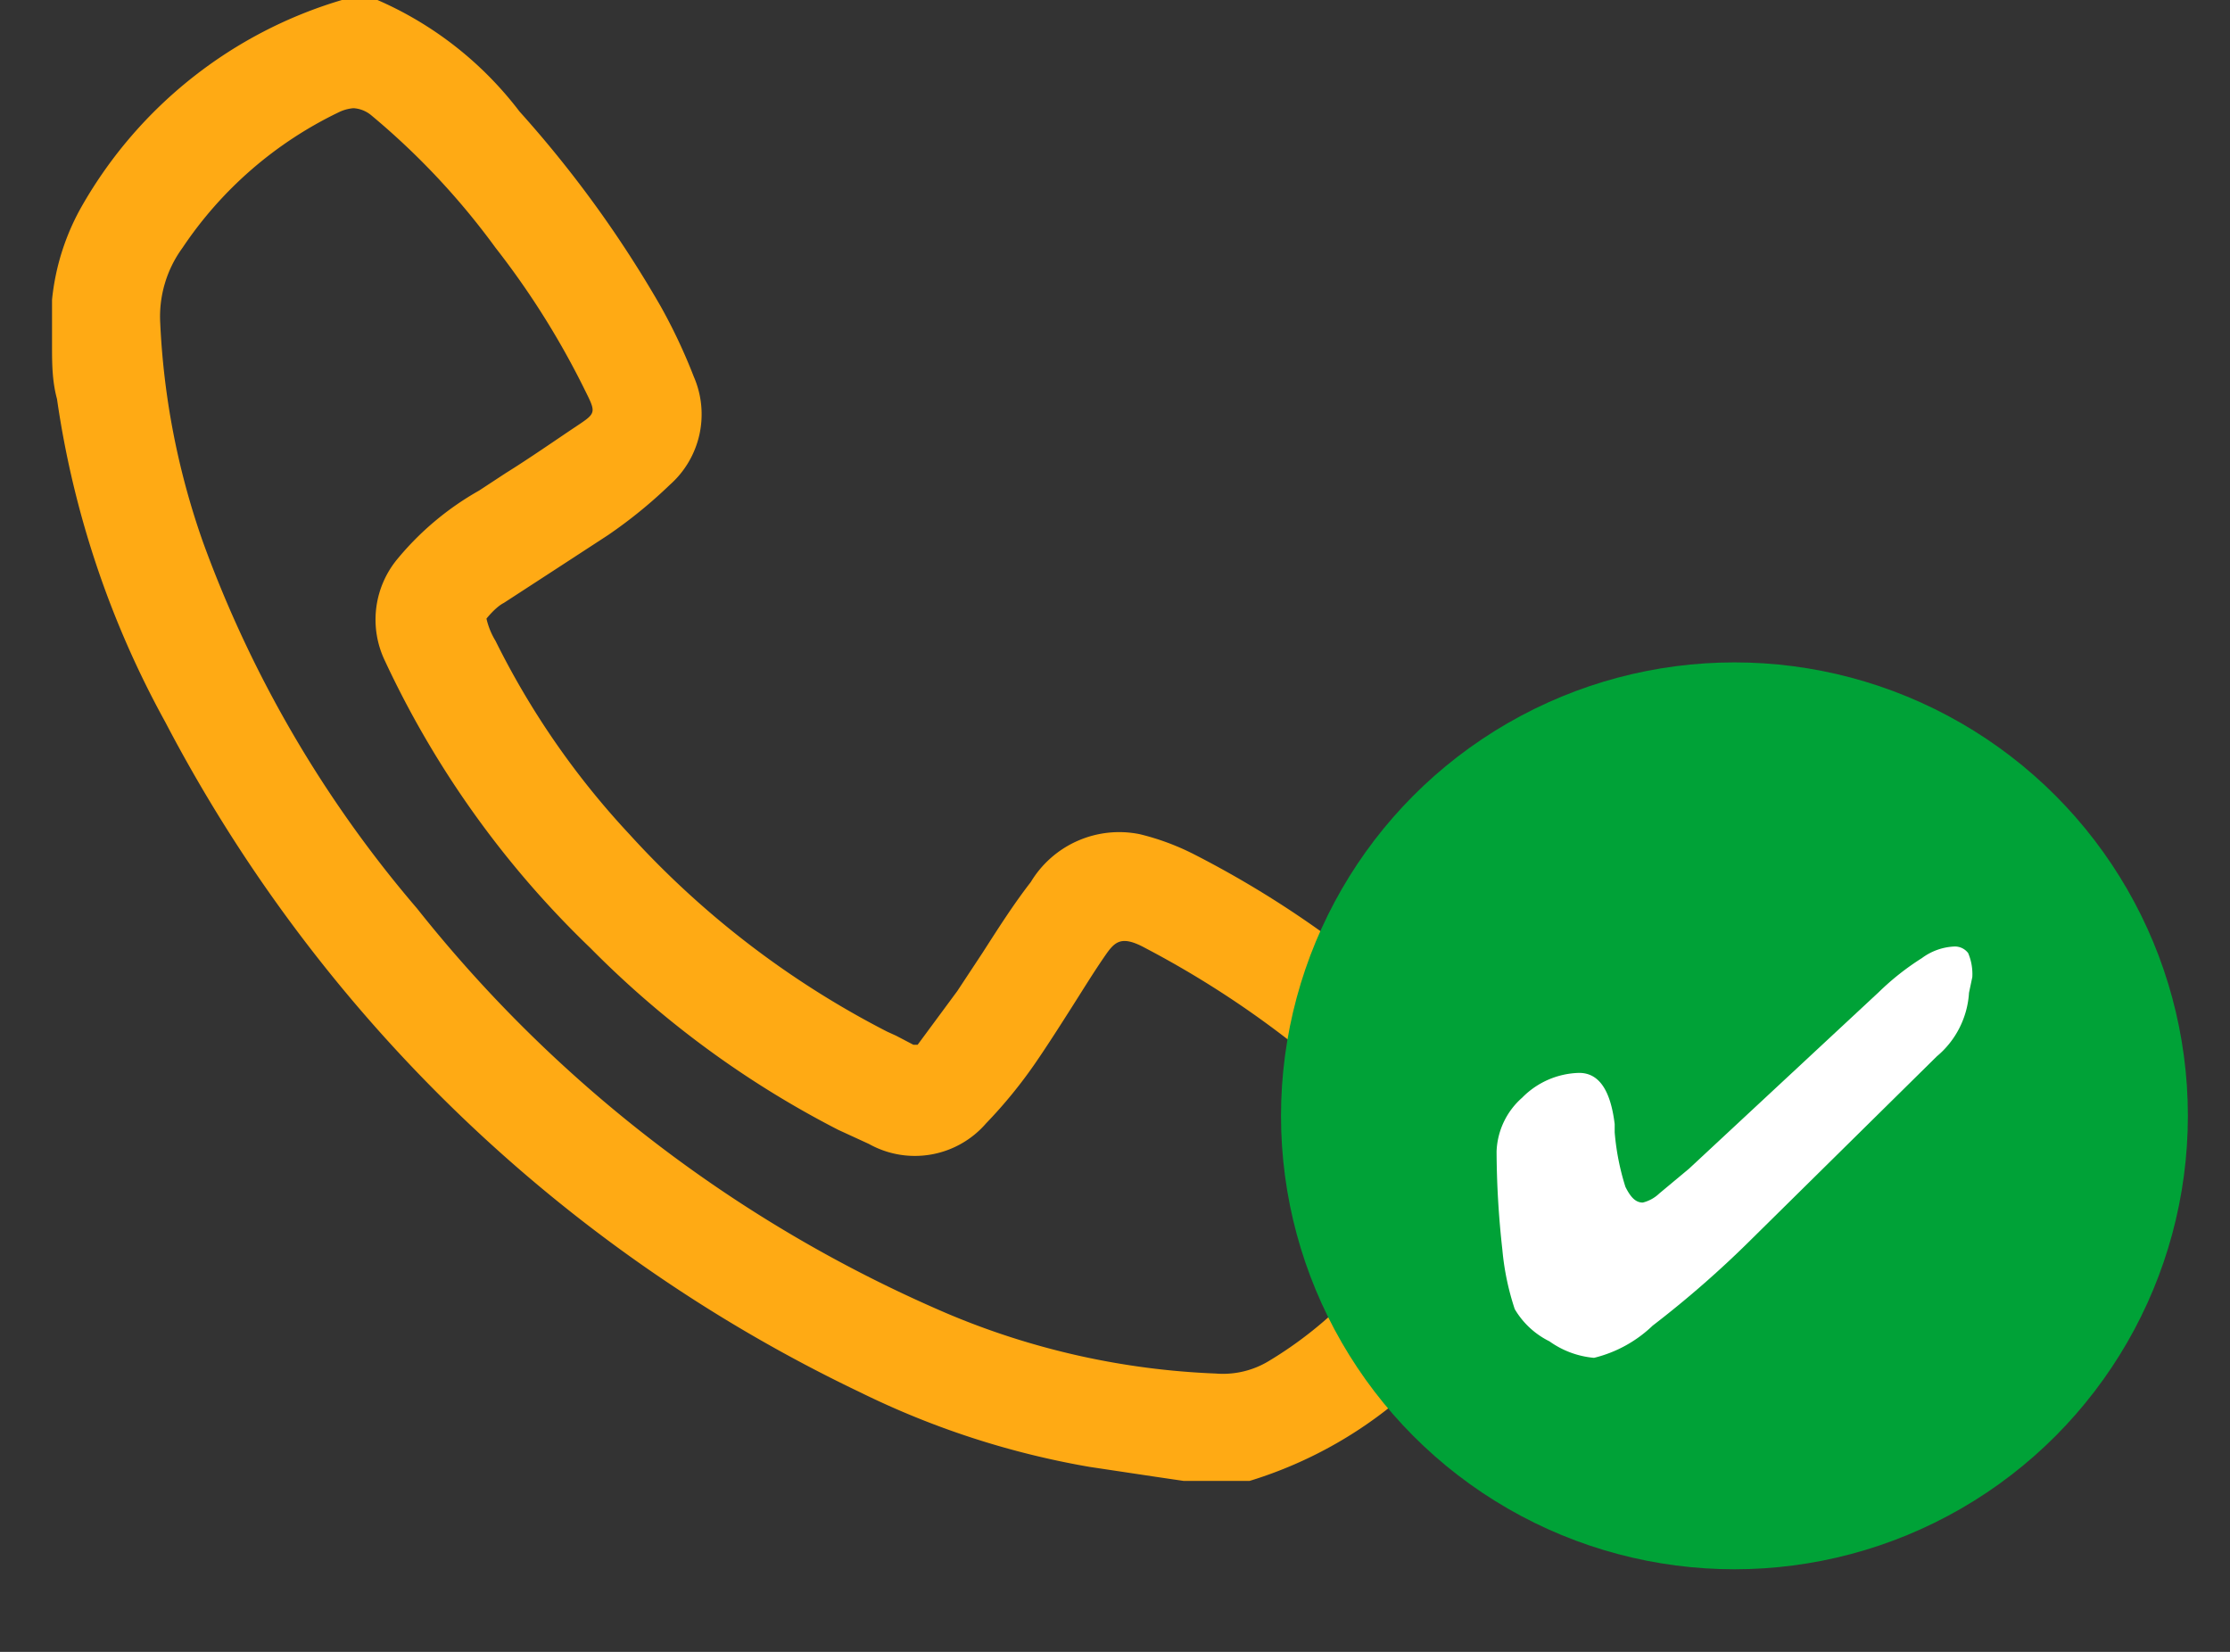 <svg id="Ebene_1" data-name="Ebene 1" xmlns="http://www.w3.org/2000/svg" xmlns:xlink="http://www.w3.org/1999/xlink" viewBox="0 0 27 20"><rect x="0" y="0" width="27" height="20" fill="#333333" stroke="none"/><defs><style>.cls-1{fill:none;}.cls-2{fill:#ffaa14;}.cls-3{fill:#00a237;}.cls-4{clip-path:url(#clip-path);}.cls-5{fill:#fff;}</style><clipPath id="clip-path"><rect class="cls-1" x="18.11" y="11.46" width="5.77" height="4.98"/></clipPath></defs><path class="cls-2" d="M18.54,14l-.07-.15a2.58,2.58,0,0,0-.19-.37A6.08,6.08,0,0,0,17,12.08a12.19,12.19,0,0,0-2.55-1.74,3,3,0,0,0-.65-.24,1.25,1.25,0,0,0-1.32.58c-.21.27-.4.57-.58.85l-.31.47-.48.65,0,0-.05,0-.21-.11-.11-.05A11,11,0,0,1,7.62,10.1,9.8,9.8,0,0,1,6,7.76a.9.9,0,0,1-.11-.27S6,7.35,6.1,7.3l.6-.39.66-.43a5.76,5.76,0,0,0,.75-.61A1.14,1.14,0,0,0,8.4,4.56,6.75,6.75,0,0,0,8,3.71,13.84,13.84,0,0,0,6.29,1.35,4.33,4.33,0,0,0,4.57,0H4.14A5.39,5.39,0,0,0,1,2.48,2.87,2.87,0,0,0,.63,3.63l0,.55c0,.21,0,.43.06.65A11.49,11.49,0,0,0,2,8.74a18.48,18.48,0,0,0,8.42,8.12,10.2,10.2,0,0,0,2.77.9l.8.12.34.05h.8a5.15,5.15,0,0,0,3.27-3,2,2,0,0,0,.12-.37c0-.05,0-.1,0-.15V14ZM4.81,6.77A1.15,1.15,0,0,0,4.66,8a11.63,11.63,0,0,0,2.49,3.48,11.77,11.77,0,0,0,3,2.2l.37.17,0,0a1.14,1.14,0,0,0,1.42-.25,5.76,5.76,0,0,0,.61-.75c.15-.22.29-.44.43-.66s.25-.4.38-.59.2-.29.51-.12A11.71,11.71,0,0,1,17,13.87a.55.55,0,0,1,.12.77,4.82,4.82,0,0,1-1.76,1.84,1.07,1.07,0,0,1-.64.15h0a9.27,9.27,0,0,1-3.26-.73A16.47,16.47,0,0,1,5.05,11,14.35,14.35,0,0,1,2.46,6.57a9.22,9.22,0,0,1-.52-2.66A1.41,1.41,0,0,1,2.21,3,4.75,4.75,0,0,1,4.1,1.36a.49.49,0,0,1,.18-.05.37.37,0,0,1,.22.09A8.91,8.91,0,0,1,6,3,9.88,9.88,0,0,1,7.08,4.72c.14.28.14.28-.1.44s-.57.39-.86.57l-.32.21A3.53,3.53,0,0,0,4.81,6.77Z"/><circle class="cls-3" cx="21" cy="13.51" r="5.49"/><g class="cls-4"><path class="cls-5" d="M23.88,11.83a.65.65,0,0,0-.05-.29.2.2,0,0,0-.17-.08.71.71,0,0,0-.39.14,3.16,3.16,0,0,0-.52.41l-2.3,2.14-.36.3a.44.44,0,0,1-.2.11c-.09,0-.15-.07-.21-.19a3,3,0,0,1-.13-.66s0-.06,0-.1c-.05-.41-.19-.62-.43-.62a1,1,0,0,0-.69.3.91.91,0,0,0-.31.65,11,11,0,0,0,.07,1.19,3.18,3.18,0,0,0,.15.72,1,1,0,0,0,.42.39,1.09,1.09,0,0,0,.54.2,1.56,1.56,0,0,0,.71-.39A12.52,12.52,0,0,0,21.21,15l2.24-2.21,0,0a1.09,1.09,0,0,0,.39-.77Z"/></g></svg>